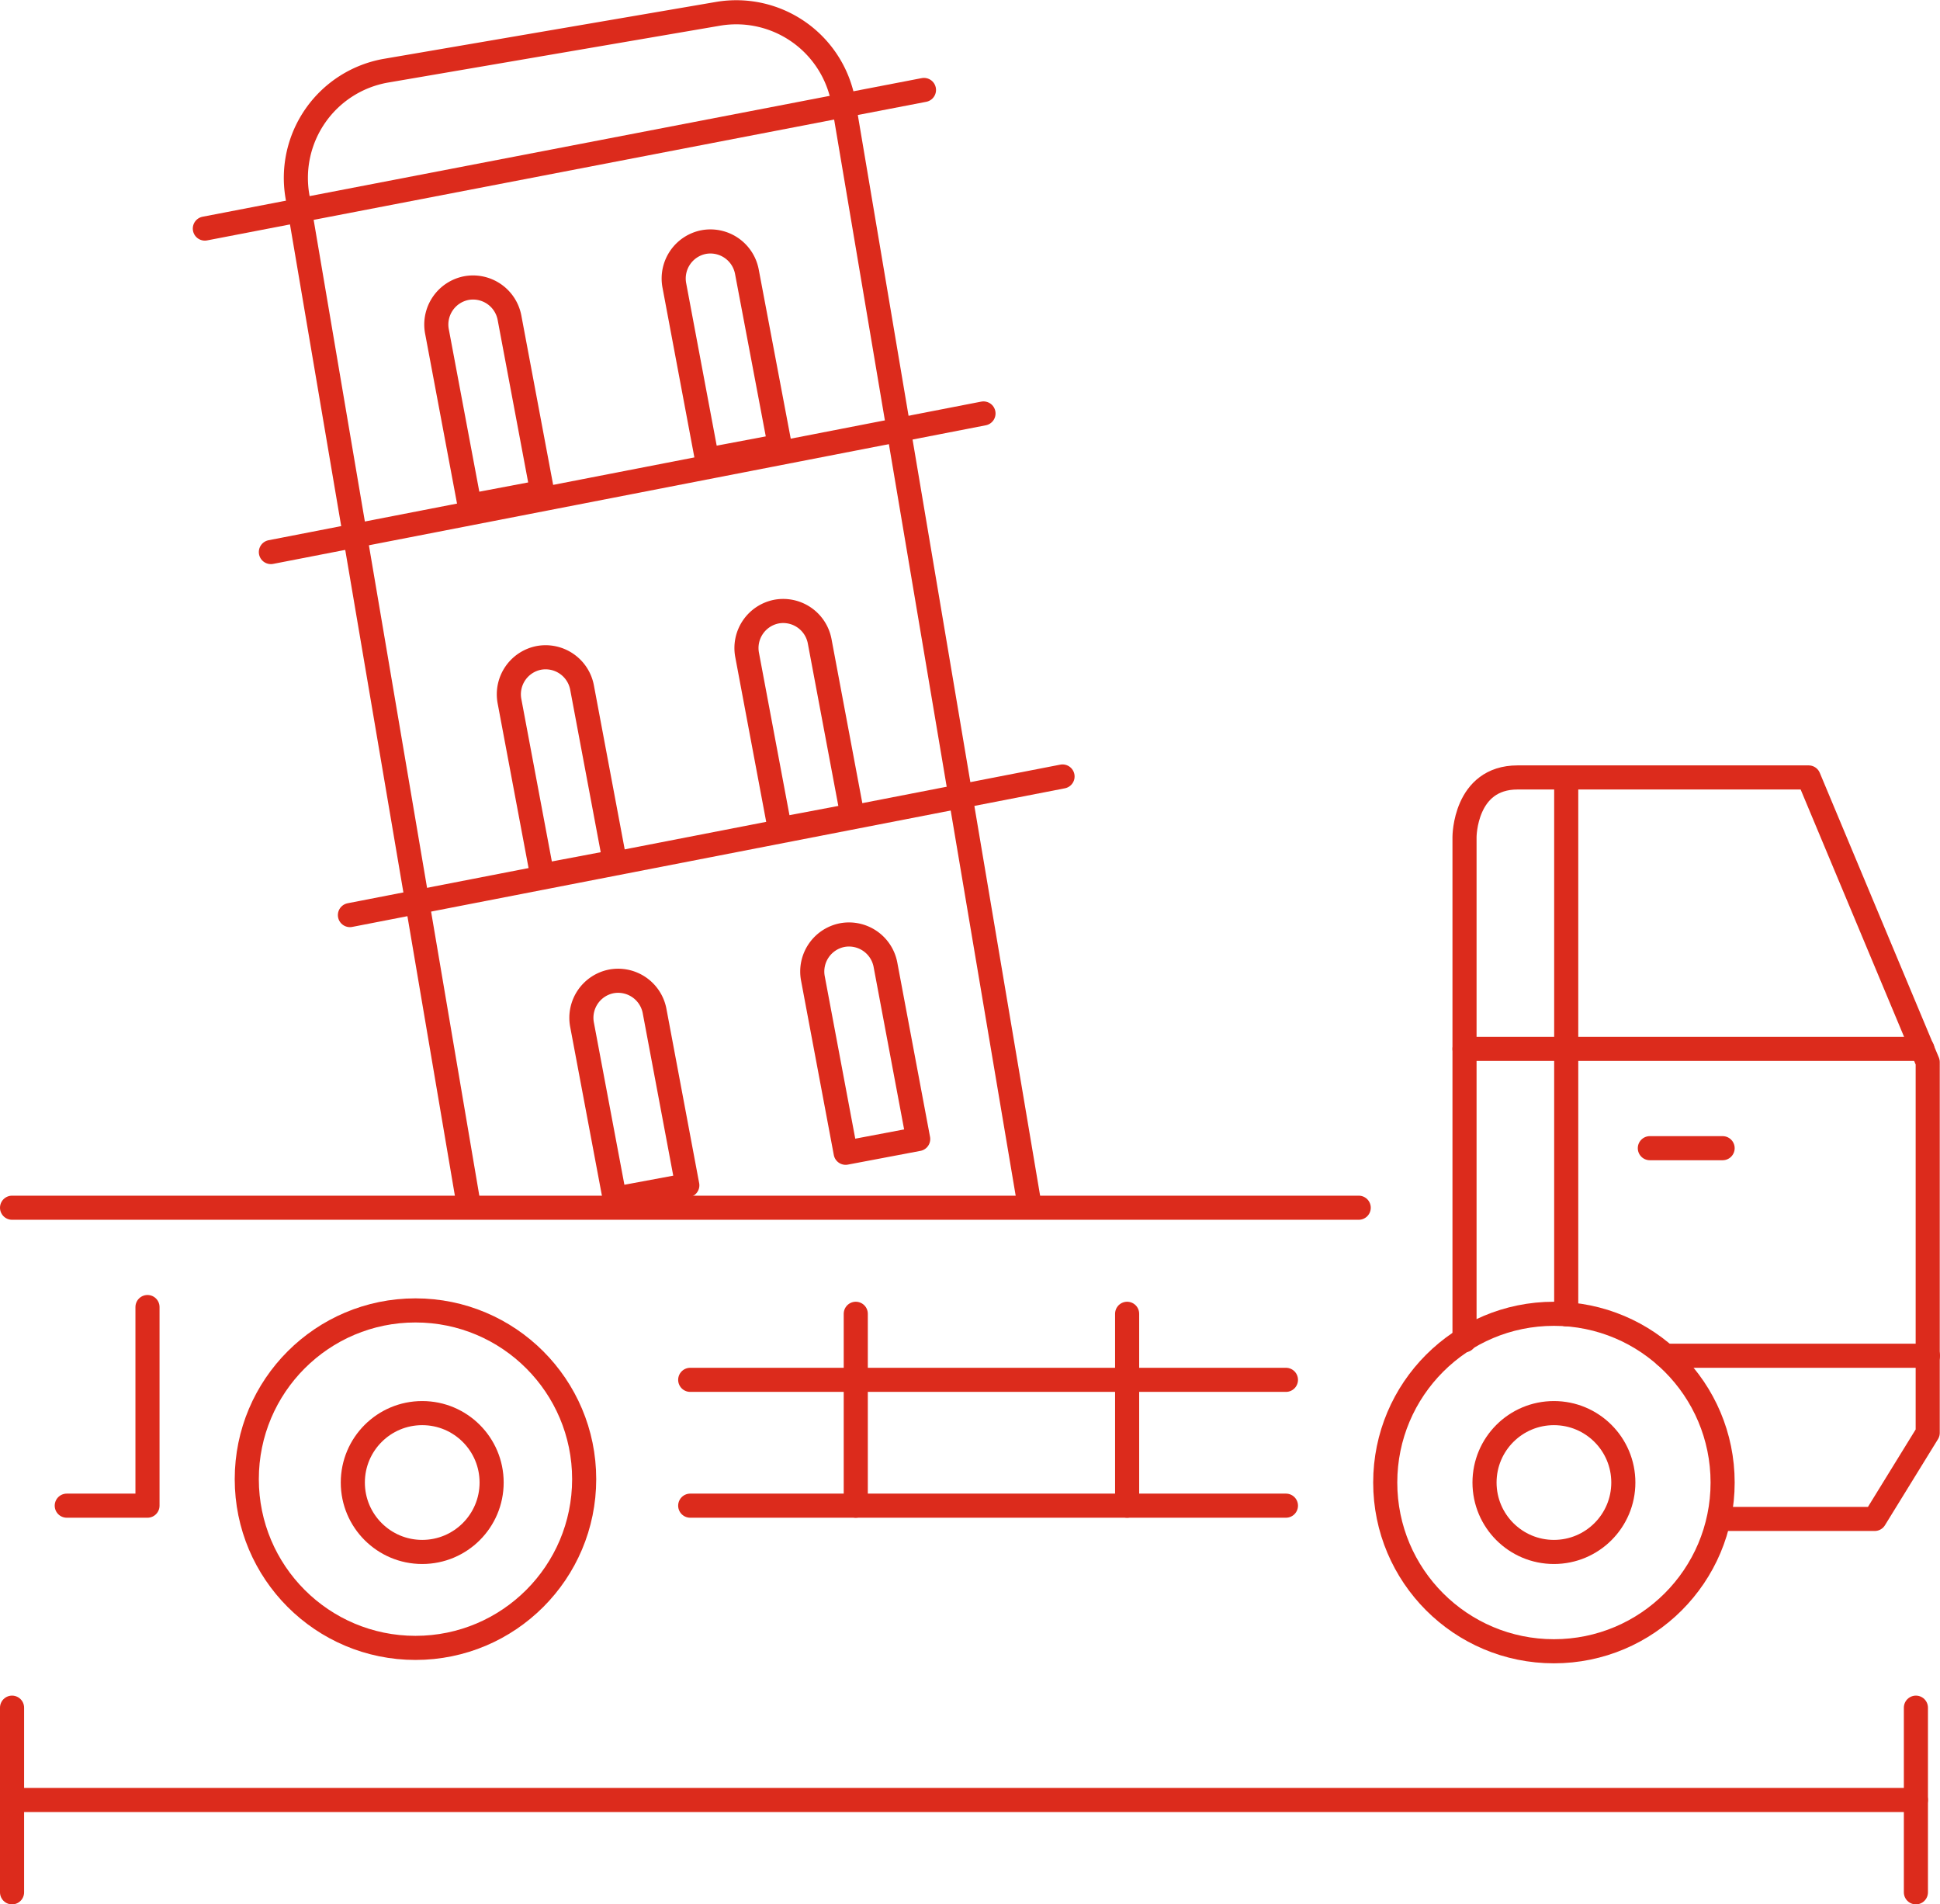 <svg xmlns="http://www.w3.org/2000/svg" width="80.5" height="79.002" viewBox="0 0 80.5 79.002">
  <g id="Group_611" data-name="Group 611" transform="translate(-920.57 1307.502)">
    <g id="Group_596" data-name="Group 596" transform="translate(910.82 -1318)">
      <circle id="Ellipse_76" data-name="Ellipse 76" cx="7" cy="7" r="7" transform="translate(19.99 64.86)" stroke-width="1" stroke="#dc2b1c" stroke-linecap="round" stroke-linejoin="round" stroke-miterlimit="10" fill="none"/>
      <circle id="Ellipse_77" data-name="Ellipse 77" cx="7" cy="7" r="7" transform="translate(67.23 65)" stroke-width="1" stroke="#dc2b1c" stroke-linecap="round" stroke-linejoin="round" stroke-miterlimit="10" fill="none"/>
      <circle id="Ellipse_78" data-name="Ellipse 78" cx="2.88" cy="2.88" r="2.88" transform="translate(71.35 69.12)" stroke-width="1" stroke="#dc2b1c" stroke-linecap="round" stroke-linejoin="round" stroke-miterlimit="10" fill="none"/>
      <circle id="Ellipse_79" data-name="Ellipse 79" cx="2.88" cy="2.88" r="2.88" transform="translate(24.39 69.12)" stroke-width="1" stroke="#dc2b1c" stroke-linecap="round" stroke-linejoin="round" stroke-miterlimit="10" fill="none"/>
      <line id="Line_332" data-name="Line 332" x1="55.88" transform="translate(10.25 60.6)" fill="none" stroke="#dc2b1c" stroke-linecap="round" stroke-linejoin="round" stroke-miterlimit="10" stroke-width="1"/>
      <line id="Line_333" data-name="Line 333" x2="24.72" transform="translate(38.39 67.74)" fill="none" stroke="#dc2b1c" stroke-linecap="round" stroke-linejoin="round" stroke-miterlimit="10" stroke-width="1"/>
      <line id="Line_334" data-name="Line 334" x2="24.72" transform="translate(38.39 72.96)" fill="none" stroke="#dc2b1c" stroke-linecap="round" stroke-linejoin="round" stroke-miterlimit="10" stroke-width="1"/>
      <line id="Line_335" data-name="Line 335" y1="7.96" transform="translate(56.52 65)" fill="none" stroke="#dc2b1c" stroke-linecap="round" stroke-linejoin="round" stroke-miterlimit="10" stroke-width="1"/>
      <line id="Line_336" data-name="Line 336" y1="7.96" transform="translate(45.26 65)" fill="none" stroke="#dc2b1c" stroke-linecap="round" stroke-linejoin="round" stroke-miterlimit="10" stroke-width="1"/>
      <path id="Path_643" data-name="Path 643" d="M70.52,66.1V45.22s0-2.47,2.2-2.47H84.8l4.94,11.81V69.94l-2.2,3.57H81.22" fill="none" stroke="#dc2b1c" stroke-linecap="round" stroke-linejoin="round" stroke-miterlimit="10" stroke-width="1"/>
      <line id="Line_337" data-name="Line 337" x2="10.9" transform="translate(78.85 66.74)" fill="none" stroke="#dc2b1c" stroke-linecap="round" stroke-linejoin="round" stroke-miterlimit="10" stroke-width="1"/>
      <line id="Line_338" data-name="Line 338" y1="22.2" transform="translate(74.74 42.82)" fill="none" stroke="#dc2b1c" stroke-linecap="round" stroke-linejoin="round" stroke-miterlimit="10" stroke-width="1"/>
      <line id="Line_339" data-name="Line 339" x2="19" transform="translate(70.52 54.01)" fill="none" stroke="#dc2b1c" stroke-linecap="round" stroke-linejoin="round" stroke-miterlimit="10" stroke-width="1"/>
      <line id="Line_340" data-name="Line 340" x2="3.02" transform="translate(78.21 58.13)" fill="none" stroke="#dc2b1c" stroke-linecap="round" stroke-linejoin="round" stroke-miterlimit="10" stroke-width="1"/>
      <path id="Path_644" data-name="Path 644" d="M15.87,64.72v8.24H12.52" fill="none" stroke="#dc2b1c" stroke-linecap="round" stroke-linejoin="round" stroke-miterlimit="10" stroke-width="1"/>
      <path id="Path_645" data-name="Path 645" d="M29.2,60.5,22.09,18.63a4.515,4.515,0,0,1,3.68-5.2l13.78-2.36a4.515,4.515,0,0,1,5.2,3.68L52.47,60.5" fill="none" stroke="#dc2b1c" stroke-linecap="round" stroke-linejoin="round" stroke-miterlimit="10" stroke-width="1"/>
      <line id="Line_341" data-name="Line 341" y1="5.75" x2="29.84" transform="translate(18.25 14.23)" fill="none" stroke="#dc2b1c" stroke-linecap="round" stroke-linejoin="round" stroke-miterlimit="10" stroke-width="1"/>
      <line id="Line_342" data-name="Line 342" y1="5.75" x2="29.57" transform="translate(20.99 27.65)" fill="none" stroke="#dc2b1c" stroke-linecap="round" stroke-linejoin="round" stroke-miterlimit="10" stroke-width="1"/>
      <line id="Line_343" data-name="Line 343" y1="5.75" x2="29.57" transform="translate(24.27 42.71)" fill="none" stroke="#dc2b1c" stroke-linecap="round" stroke-linejoin="round" stroke-miterlimit="10" stroke-width="1"/>
      <path id="Path_646" data-name="Path 646" d="M29.24,31.48l-1.36-7.24a1.54,1.54,0,0,1,1.22-1.79h0a1.54,1.54,0,0,1,1.79,1.22l1.36,7.24Z" fill="none" stroke="#dc2b1c" stroke-linecap="round" stroke-linejoin="round" stroke-miterlimit="10" stroke-width="1"/>
      <path id="Path_647" data-name="Path 647" d="M39.09,29.57l-1.36-7.24a1.54,1.54,0,0,1,1.22-1.79h0a1.54,1.54,0,0,1,1.79,1.22L42.11,29Z" fill="none" stroke="#dc2b1c" stroke-linecap="round" stroke-linejoin="round" stroke-miterlimit="10" stroke-width="1"/>
      <path id="Path_648" data-name="Path 648" d="M42.11,44.9l-1.36-7.24a1.54,1.54,0,0,1,1.22-1.79h0a1.54,1.54,0,0,1,1.79,1.22l1.36,7.24Z" fill="none" stroke="#dc2b1c" stroke-linecap="round" stroke-linejoin="round" stroke-miterlimit="10" stroke-width="1"/>
      <path id="Path_649" data-name="Path 649" d="M32.25,46.82l-1.36-7.24a1.54,1.54,0,0,1,1.22-1.79h0a1.54,1.54,0,0,1,1.79,1.22l1.36,7.24Z" fill="none" stroke="#dc2b1c" stroke-linecap="round" stroke-linejoin="round" stroke-miterlimit="10" stroke-width="1"/>
      <path id="Path_650" data-name="Path 650" d="M35.26,60.23,33.9,53a1.54,1.54,0,0,1,1.22-1.79h0a1.54,1.54,0,0,1,1.79,1.22l1.36,7.24Z" fill="none" stroke="#dc2b1c" stroke-linecap="round" stroke-linejoin="round" stroke-miterlimit="10" stroke-width="1"/>
      <path id="Path_651" data-name="Path 651" d="M44.84,58.32l-1.36-7.24a1.54,1.54,0,0,1,1.22-1.79h0a1.54,1.54,0,0,1,1.79,1.22l1.36,7.24Z" fill="none" stroke="#dc2b1c" stroke-linecap="round" stroke-linejoin="round" stroke-miterlimit="10" stroke-width="1"/>
      <line id="Line_344" data-name="Line 344" y2="7.66" transform="translate(10.25 81.34)" fill="none" stroke="#dc2b1c" stroke-linecap="round" stroke-linejoin="round" stroke-miterlimit="10" stroke-width="1"/>
      <line id="Line_345" data-name="Line 345" y2="7.66" transform="translate(89.25 81.34)" fill="none" stroke="#dc2b1c" stroke-linecap="round" stroke-linejoin="round" stroke-miterlimit="10" stroke-width="1"/>
      <line id="Line_346" data-name="Line 346" x2="79" transform="translate(10.25 85.17)" fill="none" stroke="#dc2b1c" stroke-linecap="round" stroke-linejoin="round" stroke-miterlimit="10" stroke-width="1"/>
    </g>
  </g>
</svg>
